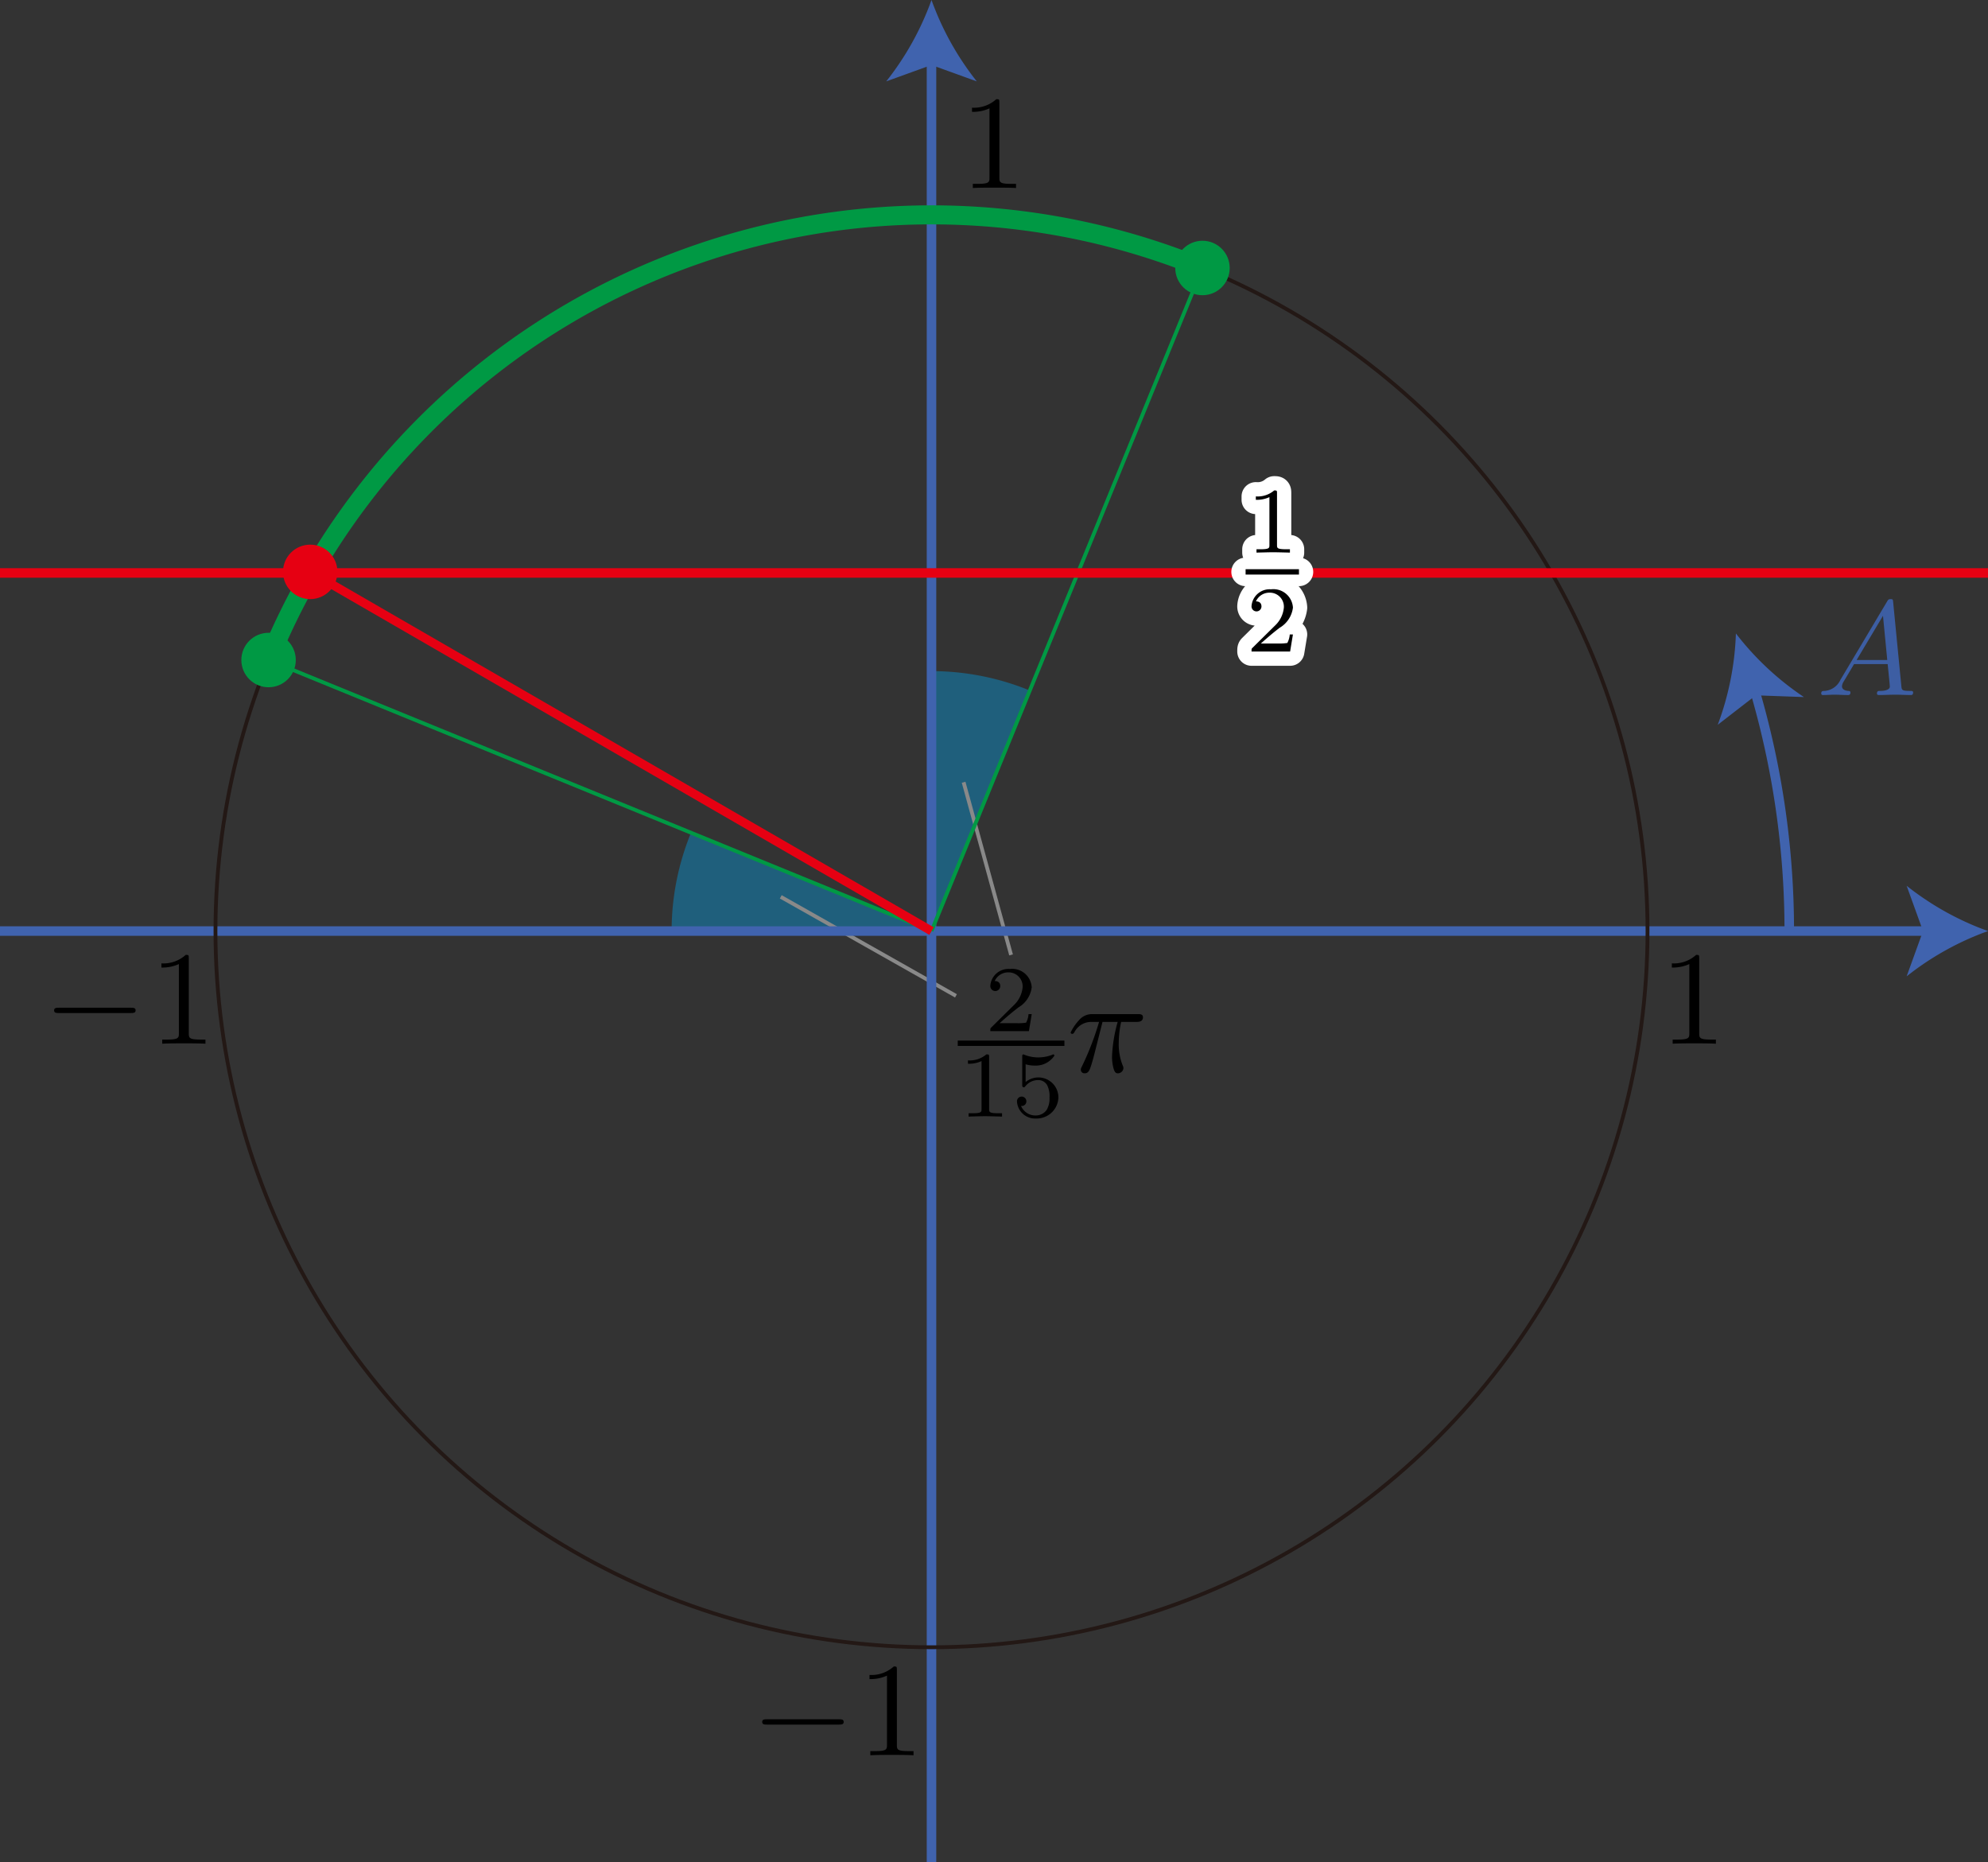 <svg id="第_問_1_" data-name="第１問[1]" xmlns="http://www.w3.org/2000/svg" viewBox="0 0 148 138.597"><rect x="0" y="0" width="148" height="138.597" fill="#333333" stroke="none"/><title>2018本2B</title><g id="_2B_1_1_01" data-name="2B_1_1_01"><g id="_π_15" data-name="２π/15"><path d="M80.738,150.855a19.274,19.274,0,0,0-1.443,7.318H98.642Z" transform="translate(-29.295 -88.875)" fill="#00a0e9" fill-opacity="0.4"/><path d="M105.96,140.269a19.274,19.274,0,0,0-7.318-1.443v19.346Z" transform="translate(-29.295 -88.875)" fill="#00a0e9" fill-opacity="0.4"/><line x1="71.169" y1="74.121" x2="58.125" y2="66.75" fill="none" stroke="#898989" stroke-miterlimit="10" stroke-width="0.283"/><line x1="75.271" y1="71.072" x2="71.737" y2="58.223" fill="none" stroke="#898989" stroke-miterlimit="10" stroke-width="0.283"/><path d="M106.103,164.355h-.237a1.632,1.632,0,0,1-.181.636,3.757,3.757,0,0,1-.69.04h-1.283c.732-.65.976-.841,1.394-1.171a2.024,2.024,0,0,0,.997-1.504,1.46,1.46,0,0,0-1.632-1.362,1.354,1.354,0,0,0-1.45,1.246.37.37,0,1,0,.739.022c0-.124-.049-.369-.412-.369a1.095,1.095,0,0,1,1.018-.645,1.043,1.043,0,0,1,1.06,1.108,2.105,2.105,0,0,1-.656,1.335l-1.68,1.66c-.069.062-.069.08-.069.272h2.873l.209-1.268" transform="translate(-29.295 -88.875)"/><line x1="71.3" y1="77.649" x2="79.242" y2="77.649" fill="none" stroke="#000" stroke-miterlimit="10" stroke-width="0.399"/><path d="M102.932,167.547c0-.185-.014-.194-.209-.194a1.894,1.894,0,0,1-1.367.445v.251a2.267,2.267,0,0,0,1.011-.198v3.56c0,.229,0,.322-.697.322h-.265v.251c.126-.009.983-.031,1.241-.031.216,0,1.095.022,1.248.031v-.251H103.63c-.697,0-.697-.092-.697-.322v-3.864" transform="translate(-29.295 -88.875)"/><path d="M105.649,168.089a2.35,2.35,0,0,0,.676.097,1.662,1.662,0,0,0,1.464-.736.085.085,0,0,0-.084-.097.076.076,0,0,0-.056.022,2.897,2.897,0,0,1-1.053.203,2.837,2.837,0,0,1-1.018-.189c-.07-.035-.084-.035-.09-.035-.091,0-.091.075-.091.185V169.6c0,.115,0,.198.112.198.062,0,.07-.013.14-.097a1.204,1.204,0,0,1,.969-.436.745.745,0,0,1,.641.392,1.78,1.78,0,0,1,.168.899,1.663,1.663,0,0,1-.209.925.991.991,0,0,1-.816.418,1.155,1.155,0,0,1-1.095-.714.337.337,0,0,0,.397-.339.349.349,0,1,0-.697.022,1.346,1.346,0,0,0,1.409,1.256,1.616,1.616,0,0,0,1.673-1.546,1.489,1.489,0,0,0-2.44-1.167v-1.322" transform="translate(-29.295 -88.875)"/><path d="M111.375,164.935h1.127a10.918,10.918,0,0,0-.419,2.571,3.191,3.191,0,0,0,.079.761c.1.438.21.495.359.495a.418.418,0,0,0,.409-.376.449.449,0,0,0-.06-.221,4.292,4.292,0,0,1-.289-1.646,7.721,7.721,0,0,1,.179-1.584h1.137c.13,0,.488,0,.488-.341,0-.239-.209-.239-.398-.239h-3.341a1.267,1.267,0,0,0-1.037.469,3.59,3.59,0,0,0-.608.898c0,.009,0,.102.12.102.08,0,.1-.04.16-.124a1.406,1.406,0,0,1,1.266-.765h.569a21.112,21.112,0,0,1-1.277,3.318c-.08.15-.08.173-.08.243a.27.27,0,0,0,.289.265c.3,0,.379-.279.499-.646.14-.46.14-.482.269-.978l.558-2.204" transform="translate(-29.295 -88.875)"/></g><g id="単位円"><path d="M155.795,160.205c0-.241,0-.258-.228-.258a2.465,2.465,0,0,1-1.808.631v.31a2.973,2.973,0,0,0,1.301-.258v5.143c0,.361-.029.476-.923.476H153.82v.31c.347-.029,1.212-.029,1.609-.029s1.261,0,1.608.029v-.31h-.317c-.893,0-.923-.109-.923-.476v-5.567" transform="translate(-29.295 -88.875)"/><path d="M103.693,96.516c0-.241,0-.258-.228-.258a2.465,2.465,0,0,1-1.808.631v.31a2.973,2.973,0,0,0,1.301-.258v5.143c0,.362-.029.476-.923.476h-.317v.31c.347-.029,1.212-.029,1.609-.029s1.261,0,1.608.029v-.31h-.317c-.893,0-.923-.109-.923-.476V96.516" transform="translate(-29.295 -88.875)"/><path d="M39.044,164.275c.168,0,.347,0,.347-.201,0-.195-.178-.195-.347-.195H33.671c-.169,0-.348,0-.348.195,0,.201.178.201.348.201h5.372" transform="translate(-29.295 -88.875)"/><path d="M43.348,160.205c0-.241,0-.258-.228-.258a2.465,2.465,0,0,1-1.808.631v.31a2.973,2.973,0,0,0,1.301-.258v5.143c0,.361-.029.476-.923.476h-.317v.31c.347-.029,1.212-.029,1.609-.029s1.261,0,1.608.029v-.31h-.317c-.893,0-.923-.109-.923-.476v-5.567" transform="translate(-29.295 -88.875)"/><path d="M91.758,217.235c.168,0,.347,0,.347-.201,0-.195-.178-.195-.347-.195H86.386c-.169,0-.348,0-.348.195,0,.201.178.201.348.201h5.372" transform="translate(-29.295 -88.875)"/><path d="M96.062,213.166c0-.241,0-.258-.228-.258a2.465,2.465,0,0,1-1.808.631v.31a2.973,2.973,0,0,0,1.301-.258v5.143c0,.361-.029.476-.923.476h-.317v.31c.347-.029,1.212-.029,1.609-.029s1.261,0,1.608.029v-.31h-.317c-.893,0-.923-.109-.923-.476V213.166" transform="translate(-29.295 -88.875)"/><line y1="69.298" x2="143.723" y2="69.298" fill="none" stroke="#4063ae" stroke-miterlimit="10" stroke-width="0.709"/><path d="M177.295,158.173a21.416,21.416,0,0,0-6.057,3.37l1.219-3.37-1.219-3.37A21.398,21.398,0,0,0,177.295,158.173Z" transform="translate(-29.295 -88.875)" fill="#4063ae"/><line x1="69.347" y1="138.597" x2="69.347" y2="4.277" fill="none" stroke="#4063ae" stroke-miterlimit="10" stroke-width="0.709"/><path d="M98.642,88.875a21.416,21.416,0,0,0,3.37,6.057l-3.37-1.219-3.37,1.219A21.397,21.397,0,0,0,98.642,88.875Z" transform="translate(-29.295 -88.875)" fill="#4063ae"/><circle id="単位円-2" data-name="単位円" cx="69.347" cy="69.298" r="53.306" fill="none" stroke="#231815" stroke-miterlimit="10" stroke-width="0.283"/><path d="M162.5,158.173a63.583,63.583,0,0,0-2.623-18.094" transform="translate(-29.295 -88.875)" fill="none" stroke="#4063ae" stroke-miterlimit="10" stroke-width="0.709"/><path d="M158.527,136.023a21.416,21.416,0,0,0,5.064,4.733l-3.582-.128-2.834,2.193A21.4,21.4,0,0,0,158.527,136.023Z" transform="translate(-29.295 -88.875)" fill="#4063ae"/><path d="M166.315,139.461a1.41,1.41,0,0,1-1.226.84c-.119.009-.21.009-.21.195a.116.116,0,0,0,.13.111c.269,0,.579-.027.858-.027.329,0,.678.027.997.027.06,0,.19,0,.19-.187,0-.111-.09-.12-.16-.12-.229-.018-.469-.102-.469-.351a.784.784,0,0,1,.14-.369l.758-1.275h2.503c.02.209.16,1.563.16,1.666,0,.297-.518.329-.718.329-.14,0-.239,0-.239.195,0,.111.119.111.14.111.409,0,.838-.027,1.246-.027.249,0,.878.027,1.127.027.06,0,.179,0,.179-.196,0-.111-.1-.111-.229-.111-.618,0-.618-.071-.648-.36l-.608-6.232c-.02-.2-.02-.24-.19-.24-.16,0-.2.067-.259.169l-3.47,5.823ZM167.512,138l1.965-3.291.319,3.291h-2.284" transform="translate(-29.295 -88.875)" fill="#3d5ea3"/></g><g id="定義域"><path d="M118.815,108.829a53.317,53.317,0,0,0-69.526,29.192" transform="translate(-29.295 -88.875)" fill="none" stroke="#094" stroke-miterlimit="10" stroke-width="1.417"/><circle cx="89.52" cy="19.946" r="1.701" fill="#094" stroke="#094" stroke-linejoin="bevel" stroke-width="0.652"/><circle cx="19.994" cy="49.125" r="1.701" fill="#094" stroke="#094" stroke-linejoin="bevel" stroke-width="0.652"/><line x1="69.347" y1="69.298" x2="19.994" y2="49.125" fill="none" stroke="#094" stroke-miterlimit="10" stroke-width="0.283"/><line x1="89.52" y1="19.946" x2="69.347" y2="69.298" fill="none" stroke="#094" stroke-miterlimit="10" stroke-width="0.283"/></g><g id="解"><line y1="42.645" x2="148" y2="42.645" fill="none" stroke="#e60012" stroke-miterlimit="10" stroke-width="0.709"/><path d="M124.364,125.573c0-.187-.014-.196-.209-.196a1.894,1.894,0,0,1-1.367.445v.254a2.246,2.246,0,0,0,1.011-.2v3.56c0,.227,0,.32-.697.32h-.265v.249c.126-.004.983-.027,1.241-.027.216,0,1.094.022,1.248.027v-.249h-.265c-.697,0-.697-.093-.697-.32v-3.863" transform="translate(-29.295 -88.875)" fill="#fff" stroke="#fff" stroke-linecap="round" stroke-linejoin="round" stroke-width="2.126"/><line x1="92.731" y1="42.565" x2="96.703" y2="42.565" fill="#fff" stroke="#fff" stroke-linecap="round" stroke-linejoin="round" stroke-width="2.126"/><path d="M125.55,136.097h-.237a1.625,1.625,0,0,1-.181.634,3.801,3.801,0,0,1-.69.04h-1.283c.732-.647.976-.841,1.394-1.167a2.025,2.025,0,0,0,.997-1.507,1.459,1.459,0,0,0-1.632-1.361,1.353,1.353,0,0,0-1.45,1.247.37.37,0,1,0,.739.022c0-.123-.049-.37-.411-.37a1.091,1.091,0,0,1,1.018-.648,1.043,1.043,0,0,1,1.06,1.11,2.106,2.106,0,0,1-.655,1.335l-1.681,1.661c-.07.066-.07.079-.07.273H125.34l.209-1.269" transform="translate(-29.295 -88.875)" fill="#fff" stroke="#fff" stroke-linecap="round" stroke-linejoin="round" stroke-width="2.126"/><path d="M124.364,125.573c0-.187-.014-.196-.209-.196a1.894,1.894,0,0,1-1.367.445v.254a2.246,2.246,0,0,0,1.011-.2v3.56c0,.227,0,.32-.697.32h-.265v.249c.126-.004.983-.027,1.241-.027.216,0,1.094.022,1.248.027v-.249h-.265c-.697,0-.697-.093-.697-.32v-3.863" transform="translate(-29.295 -88.875)"/><line x1="92.731" y1="42.565" x2="96.703" y2="42.565" fill="none" stroke="#000" stroke-miterlimit="10" stroke-width="0.399"/><path d="M125.55,136.097h-.237a1.625,1.625,0,0,1-.181.634,3.801,3.801,0,0,1-.69.04h-1.283c.732-.647.976-.841,1.394-1.167a2.025,2.025,0,0,0,.997-1.507,1.459,1.459,0,0,0-1.632-1.361,1.353,1.353,0,0,0-1.45,1.247.37.37,0,1,0,.739.022c0-.123-.049-.37-.411-.37a1.091,1.091,0,0,1,1.018-.648,1.043,1.043,0,0,1,1.06,1.11,2.106,2.106,0,0,1-.655,1.335l-1.681,1.661c-.07.066-.07.079-.07.273H125.34l.209-1.269" transform="translate(-29.295 -88.875)"/><circle cx="23.094" cy="42.565" r="1.701" fill="#e60012" stroke="#e60012" stroke-linejoin="bevel" stroke-width="0.652"/><line x1="23.094" y1="42.565" x2="69.347" y2="69.298" fill="none" stroke="#e60012" stroke-linejoin="bevel" stroke-width="0.652"/></g></g></svg>